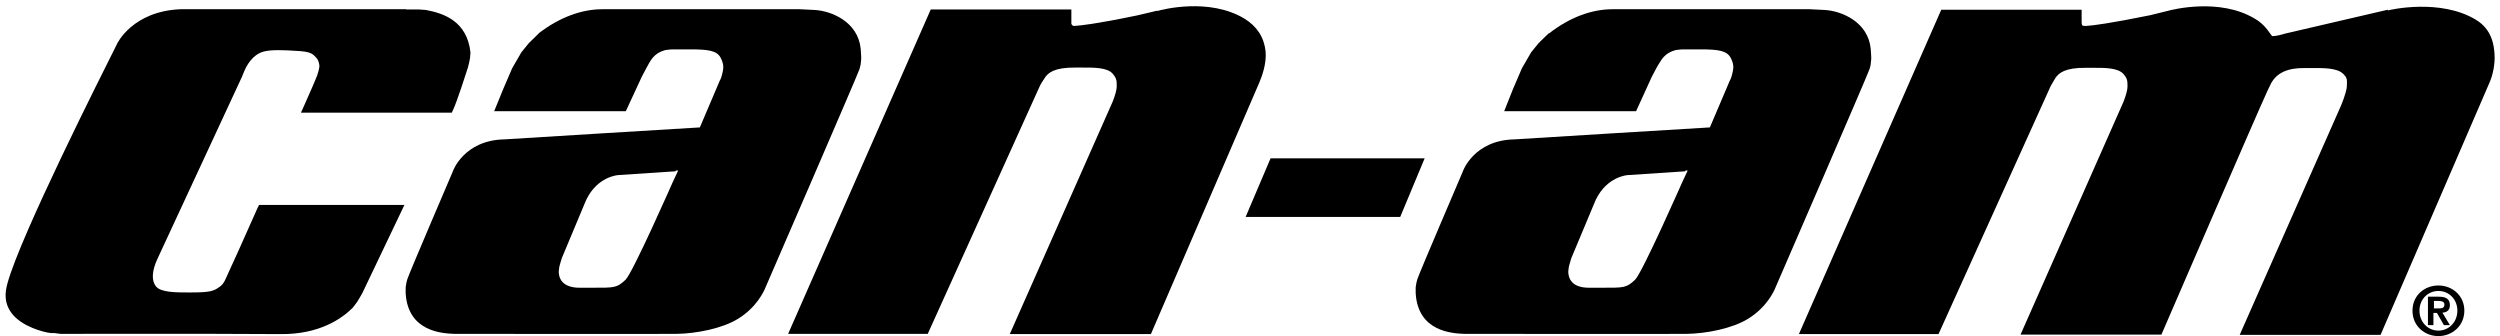 <?xml version="1.0" encoding="UTF-8"?>
<svg id="Logo__x2F__x2F_" xmlns="http://www.w3.org/2000/svg" version="1.1" viewBox="0 0 100.27 13.48">
  <!-- Generator: Adobe Illustrator 29.8.2, SVG Export Plug-In . SVG Version: 2.1.1 Build 3)  -->
  <path d="M16.29.37H7.24c-1.92.08-2.54,1.36-2.56,1.42l-.03.06C4.03,3.09.84,9.41.3,11.36c-.06.22-.09.42-.07.61.02.2.09.39.22.57.43.59,1.36.78,1.47.8,0,0,.14.02.14.02h.14s.11.02.23.03c4.65-.01,7.69,0,8.81.01,1.6.02,2.5-.65,2.9-1.05,0,0,.13-.16.19-.25.08-.12.21-.36.21-.36l1.68-3.52h-5.83s-.06.12-.06.12c-.53,1.2-1.13,2.53-1.21,2.69,0,0-.03.07-.03.07,0,0-.02.04-.02.04-.05.11-.1.25-.27.37-.25.18-.4.22-1.22.22-.54,0-1.14,0-1.33-.25-.18-.23-.16-.62.07-1.11l3.38-7.28s.09-.22.09-.22c.04-.09.22-.54.62-.74.24-.12.6-.13,1.12-.11.86.04.97.06,1.19.34.05.06.09.22.09.28h0s.01.09-.09.39c-.03.07-.07.17-.07.17,0,0-.13.32-.44,1.01l-.14.31h6.05l.06-.13c.16-.35.49-1.38.59-1.69,0-.02.04-.16.04-.16l.04-.2s.02-.23.02-.23c-.13-1.26-1.08-1.58-1.79-1.71,0,0-.28-.02-.28-.02,0,0-.51,0-.51,0"/>
  <polygon points="50.96 6.35 49.96 8.7 56.16 8.7 57.14 6.35 50.96 6.35"/>
  <path d="M62.11,1.34s-.4.39-.4.39c0,0-.3.37-.3.37,0,0-.37.64-.37.64,0,0-.36.84-.36.84,0,0-.35.88-.35.88h5.29s.63-1.38.63-1.38l.19-.36s.09-.16.12-.2c.13-.22.28-.41.64-.51,0,0,.16-.03.35-.03.19,0,.64,0,.64,0,.73,0,1.06.05,1.22.33.07.13.11.26.11.38,0,0,0,.12-.05.3-.04.17-.09.24-.09.24,0,0-.77,1.8-.8,1.88-.09,0-7.84.48-7.84.48-1.62.03-2.07,1.27-2.07,1.29-.01.03-1.73,4.03-1.82,4.31,0-.01-.04.15-.04.15,0,0-.03.18-.03.18,0,0,0,.1,0,.1,0,0,0,.14,0,.14.09,1.55,1.48,1.61,1.94,1.63,0,0,.12,0,.12,0,0,0,.43,0,.46,0,0,0,7.54.01,8.35,0,.77-.01,1.83-.21,2.47-.61.74-.46,1.03-1.09,1.1-1.27.15-.34,3.68-8.49,3.73-8.66,0,0,0-.02.03-.07.02-.05.04-.15.05-.2,0-.05,0,.01.02-.19,0,0,0-.13,0-.13,0,0-.02-.31-.02-.31-.11-1.07-1.16-1.51-1.84-1.55,0,0-.6-.03-.6-.03,0,0-.13,0-.3,0h-7.61c-.85,0-1.73.33-2.55.97M67.59,6.84s.05,0,.1,0c-.07.15-.22.47-.22.47,0,0-1.6,3.63-1.89,3.91-.35.33-.45.32-1.3.32h-.55c-.32,0-.55-.08-.68-.23-.14-.15-.15-.35-.15-.42,0,0,.01-.1.02-.17.01-.07.1-.35.1-.36.03-.07.18-.42.95-2.27,0,0,.04-.09.04-.09.44-.9,1.22-.98,1.31-.98,0,0,2.28-.15,2.28-.15"/>
  <path d="M21.61,1.34s-.4.39-.4.39c0,0-.3.37-.3.37,0,0-.37.64-.37.64,0,0-.36.84-.36.84,0,0-.36.88-.36.88h5.28s.64-1.38.64-1.38l.19-.36s.09-.16.11-.2c.13-.22.28-.41.64-.51,0,0,.16-.03.36-.03.19,0,.64,0,.64,0,.73,0,1.07.05,1.22.33.07.13.11.26.11.38,0,0,0,.12-.05.3-.04.17-.09.24-.09.24,0,0-.77,1.8-.8,1.88-.09,0-7.84.48-7.84.48-1.62.03-2.07,1.27-2.07,1.29-.01.03-1.73,4.03-1.82,4.31,0-.01-.04.15-.04.15,0,0-.03.18-.03.18,0,0,0,.1,0,.1,0,0,0,.14,0,.14.09,1.55,1.48,1.61,1.94,1.63,0,0,.12,0,.12,0,0,0,.43,0,.46,0,0,0,7.54.01,8.35,0,.77-.01,1.83-.21,2.47-.61.74-.46,1.03-1.09,1.1-1.27.15-.34,3.68-8.49,3.73-8.66,0,0,.01-.02.03-.07.01-.05.04-.15.05-.2,0-.05,0,.01.02-.19,0,0,0-.13,0-.13,0,0-.02-.31-.02-.31-.11-1.07-1.16-1.51-1.84-1.55l-.6-.03s-.13,0-.31,0h-7.61c-.84,0-1.73.33-2.56.97M27.1,6.84s.05,0,.1,0c-.07.15-.22.47-.22.47,0,0-1.6,3.63-1.89,3.91-.35.33-.45.32-1.3.32h-.55c-.31,0-.54-.08-.68-.23-.14-.15-.15-.35-.15-.42,0,0,.01-.1.02-.17.01-.07.1-.35.1-.36.03-.07.18-.42.95-2.27,0,0,.04-.09.04-.09.44-.9,1.22-.98,1.31-.98,0,0,2.27-.15,2.27-.15"/>
  <path d="M46.4.43l-.16.04s-.64.15-.64.15c-1.69.35-2.24.4-2.5.42-.06,0-.07,0-.1-.04-.03-.03-.03-.03-.03-.07,0-.03,0-.05,0-.05,0,0,0-.5,0-.5h-5.64s-5.72,13.01-5.72,13.01h5.6s4.48-9.91,4.5-9.95c.02-.04.07-.14.19-.31.13-.21.39-.43,1.24-.42,0,0,.26,0,.26,0,.48,0,1.02-.01,1.24.26.11.14.16.22.15.5,0,.13-.07.37-.16.6l-4.13,9.33h5.66s4.34-10.07,4.34-10.07c.09-.21.31-.76.26-1.27-.06-.57-.35-1.01-.86-1.32-1.41-.84-3.28-.36-3.48-.3"/>
  <path d="M95.77.39l-4.13.96c-.12.04-.35.1-.51.1-.02-.03-.06-.08-.12-.16l-.08-.11c-.14-.18-.31-.33-.51-.44-1.4-.83-3.28-.36-3.49-.3l-.69.17c-1.58.32-2.26.41-2.56.43-.09,0-.13,0-.16-.02-.03-.03-.03-.13-.03-.13,0,0,0-.5,0-.5h-5.63s-5.71,13.01-5.71,13.01h5.6l4.5-9.95s.08-.13.18-.31c.14-.21.39-.43,1.24-.42,0,0,.26,0,.26,0,.48,0,1.02-.01,1.25.26.11.14.16.22.15.5,0,.13-.07.37-.16.6,0,0-4.13,9.34-4.13,9.34h5.65s3.88-8.98,4.25-9.77c0,0,.15-.31.15-.31.23-.42.67-.62,1.34-.61,0,0,.26,0,.26,0,.48,0,1.04-.02,1.3.24.14.14.15.22.14.4,0,.16-.01.23-.13.59,0,0-.1.26-.1.26l-4.07,9.21h5.65s4.37-10.12,4.37-10.12c.12-.27.23-.72.2-1.14-.02-.35-.1-.99-.75-1.38-1.43-.86-3.44-.4-3.53-.37"/>
  <path d="M97.8,11.45c.55,0,1.04.4,1.04,1.01s-.49,1.02-1.04,1.02-1.04-.4-1.04-1.02.49-1.01,1.04-1.01M97.8,13.26c.42,0,.76-.34.76-.8s-.34-.79-.76-.79-.76.33-.76.79.34.8.76.8M97.39,11.9h.43c.28,0,.44.09.44.34,0,.21-.13.29-.3.3l.3.5h-.24l-.28-.49h-.14v.49h-.22v-1.14ZM97.62,12.37h.2c.13,0,.22-.02.22-.16,0-.12-.13-.14-.23-.14h-.19v.3Z"/>
</svg>